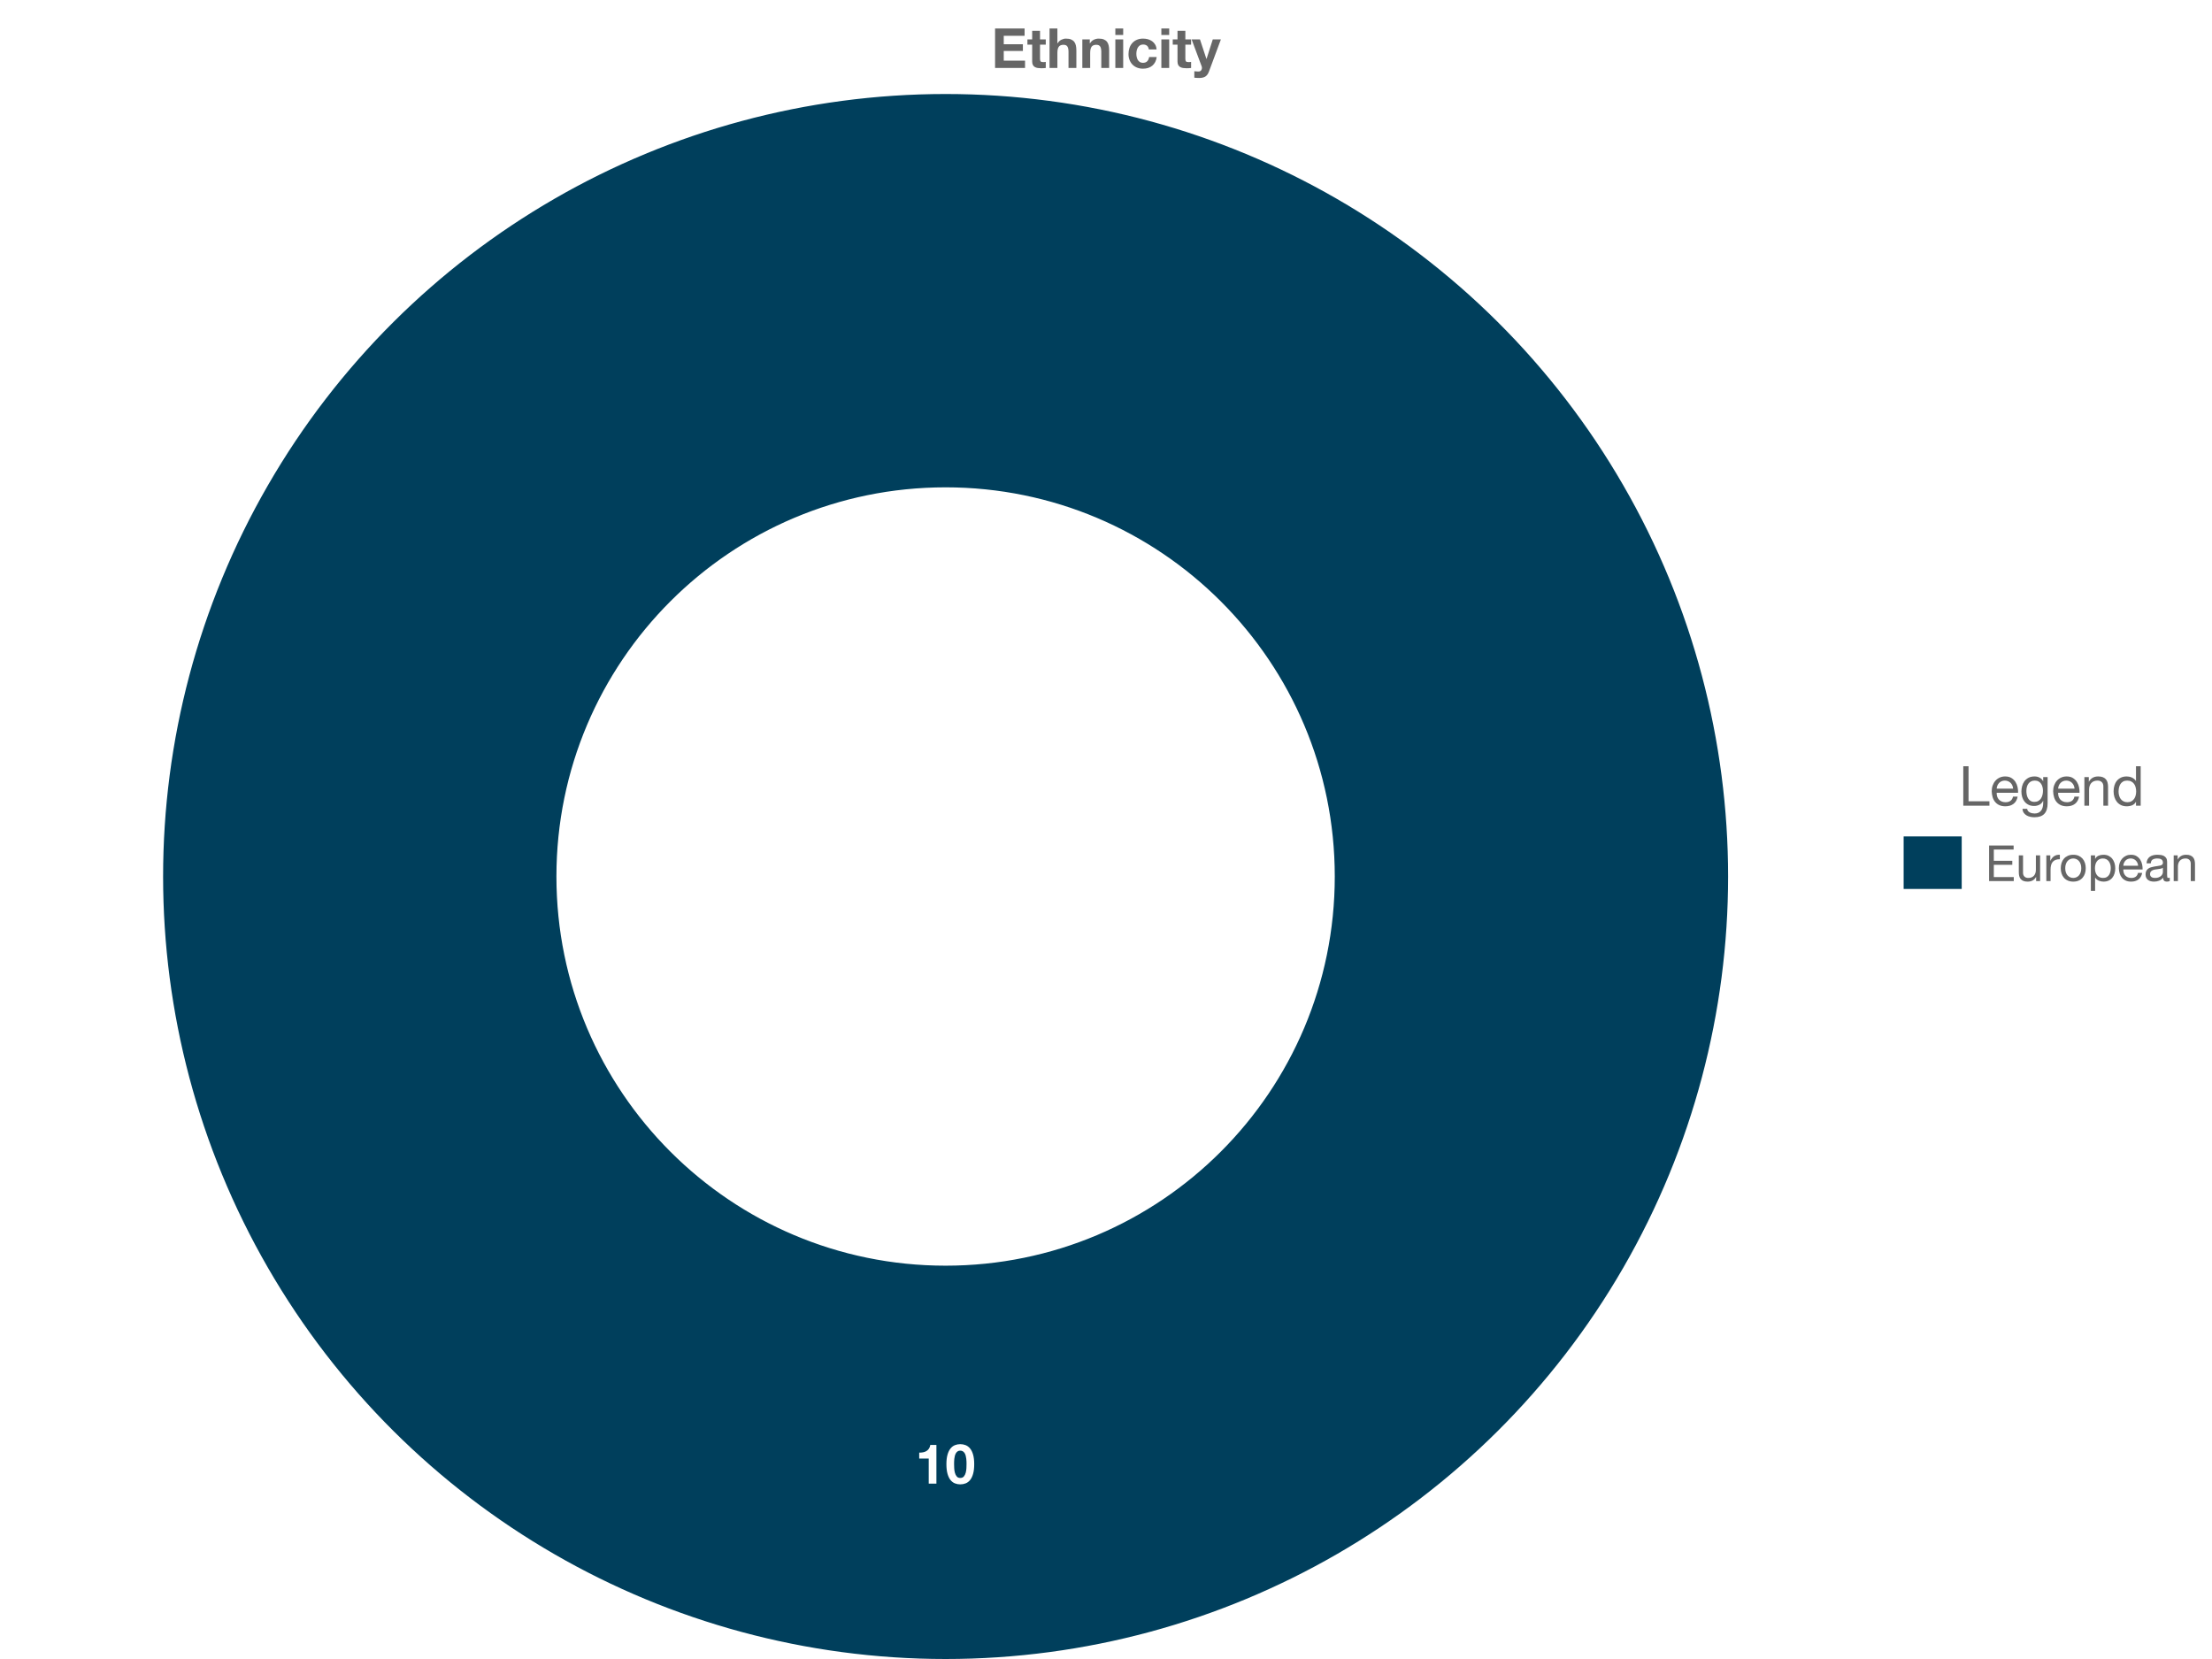 <?xml version="1.0" encoding="UTF-8"?>
<svg xmlns="http://www.w3.org/2000/svg" xmlns:xlink="http://www.w3.org/1999/xlink" width="1600" height="1200" viewBox="0 0 1600 1200">
<rect x="-160" y="-120" width="1920" height="1440" fill="rgb(100%, 100%, 100%)" fill-opacity="1"/>
<path fill-rule="nonzero" fill="rgb(40%, 40%, 40%)" fill-opacity="1" d="M 1420.098 554.223 L 1420.098 582.781 L 1439.016 582.781 L 1439.016 579.582 L 1423.898 579.582 L 1423.898 554.223 Z M 1456.141 570.461 L 1444.258 570.461 C 1444.312 569.66 1444.484 568.906 1444.777 568.203 C 1445.07 567.496 1445.473 566.875 1445.98 566.34 C 1446.484 565.809 1447.094 565.387 1447.797 565.082 C 1448.504 564.773 1449.297 564.621 1450.18 564.621 C 1451.031 564.621 1451.812 564.773 1452.52 565.082 C 1453.227 565.387 1453.84 565.801 1454.359 566.32 C 1454.879 566.84 1455.293 567.461 1455.598 568.18 C 1455.906 568.902 1456.086 569.66 1456.141 570.461 Z M 1459.418 576.223 L 1456.059 576.223 C 1455.766 577.582 1455.16 578.594 1454.238 579.262 C 1453.32 579.93 1452.141 580.262 1450.699 580.262 C 1449.578 580.262 1448.605 580.074 1447.777 579.703 C 1446.953 579.328 1446.273 578.828 1445.738 578.203 C 1445.207 577.574 1444.82 576.855 1444.578 576.043 C 1444.34 575.227 1444.23 574.367 1444.258 573.461 L 1459.738 573.461 C 1459.793 572.207 1459.68 570.887 1459.398 569.5 C 1459.117 568.113 1458.613 566.836 1457.879 565.66 C 1457.145 564.488 1456.172 563.52 1454.957 562.762 C 1453.746 562 1452.219 561.621 1450.379 561.621 C 1448.965 561.621 1447.664 561.887 1446.48 562.422 C 1445.293 562.953 1444.266 563.703 1443.398 564.66 C 1442.531 565.621 1441.859 566.754 1441.379 568.062 C 1440.898 569.367 1440.66 570.809 1440.66 572.383 C 1440.711 573.957 1440.945 575.406 1441.359 576.742 C 1441.773 578.074 1442.391 579.223 1443.219 580.18 C 1444.047 581.141 1445.066 581.887 1446.277 582.422 C 1447.492 582.953 1448.926 583.223 1450.578 583.223 C 1452.926 583.223 1454.871 582.633 1456.418 581.461 C 1457.965 580.289 1458.965 578.543 1459.418 576.223 Z M 1481.094 581.02 L 1481.094 562.102 L 1477.895 562.102 L 1477.895 565.062 L 1477.855 565.062 C 1477.242 563.914 1476.387 563.055 1475.297 562.48 C 1474.203 561.906 1473.004 561.621 1471.695 561.621 C 1469.91 561.621 1468.402 561.961 1467.176 562.641 C 1465.949 563.32 1464.961 564.188 1464.215 565.242 C 1463.469 566.293 1462.934 567.469 1462.617 568.762 C 1462.297 570.055 1462.137 571.316 1462.137 572.543 C 1462.137 573.957 1462.328 575.293 1462.715 576.562 C 1463.102 577.828 1463.684 578.934 1464.457 579.883 C 1465.23 580.828 1466.188 581.582 1467.336 582.141 C 1468.48 582.699 1469.828 582.98 1471.375 582.98 C 1472.707 582.98 1473.969 582.68 1475.156 582.082 C 1476.344 581.48 1477.23 580.543 1477.816 579.262 L 1477.895 579.262 L 1477.895 580.621 C 1477.895 581.77 1477.781 582.82 1477.555 583.781 C 1477.328 584.742 1476.961 585.562 1476.457 586.242 C 1475.949 586.922 1475.309 587.453 1474.535 587.84 C 1473.762 588.227 1472.816 588.422 1471.695 588.422 C 1471.137 588.422 1470.547 588.359 1469.934 588.242 C 1469.32 588.121 1468.754 587.93 1468.234 587.66 C 1467.715 587.395 1467.273 587.047 1466.914 586.621 C 1466.555 586.195 1466.363 585.676 1466.336 585.062 L 1462.934 585.062 C 1462.988 586.184 1463.281 587.129 1463.816 587.902 C 1464.348 588.676 1465.023 589.301 1465.836 589.781 C 1466.648 590.262 1467.555 590.609 1468.555 590.82 C 1469.555 591.035 1470.535 591.141 1471.496 591.141 C 1474.801 591.141 1477.23 590.301 1478.773 588.621 C 1480.32 586.941 1481.094 584.406 1481.094 581.02 Z M 1471.574 580.02 C 1470.453 580.02 1469.523 579.789 1468.773 579.32 C 1468.027 578.855 1467.43 578.242 1466.977 577.48 C 1466.523 576.723 1466.203 575.875 1466.016 574.941 C 1465.828 574.008 1465.734 573.074 1465.734 572.141 C 1465.734 571.156 1465.848 570.207 1466.074 569.301 C 1466.301 568.395 1466.66 567.594 1467.156 566.902 C 1467.648 566.207 1468.281 565.656 1469.055 565.242 C 1469.828 564.828 1470.762 564.621 1471.855 564.621 C 1472.922 564.621 1473.828 564.836 1474.574 565.262 C 1475.32 565.688 1475.93 566.254 1476.395 566.961 C 1476.863 567.668 1477.203 568.461 1477.414 569.34 C 1477.629 570.223 1477.734 571.113 1477.734 572.02 C 1477.734 572.98 1477.621 573.941 1477.395 574.902 C 1477.168 575.863 1476.816 576.723 1476.336 577.48 C 1475.855 578.242 1475.223 578.855 1474.434 579.32 C 1473.648 579.789 1472.695 580.02 1471.574 580.02 Z M 1500.578 570.461 L 1488.695 570.461 C 1488.75 569.66 1488.922 568.906 1489.215 568.203 C 1489.508 567.496 1489.91 566.875 1490.418 566.34 C 1490.922 565.809 1491.531 565.387 1492.234 565.082 C 1492.941 564.773 1493.734 564.621 1494.617 564.621 C 1495.469 564.621 1496.25 564.773 1496.957 565.082 C 1497.664 565.387 1498.277 565.801 1498.797 566.32 C 1499.316 566.84 1499.73 567.461 1500.035 568.18 C 1500.344 568.902 1500.523 569.66 1500.578 570.461 Z M 1503.855 576.223 L 1500.496 576.223 C 1500.203 577.582 1499.598 578.594 1498.676 579.262 C 1497.758 579.93 1496.578 580.262 1495.137 580.262 C 1494.016 580.262 1493.043 580.074 1492.215 579.703 C 1491.391 579.328 1490.711 578.828 1490.176 578.203 C 1489.645 577.574 1489.258 576.855 1489.016 576.043 C 1488.777 575.227 1488.668 574.367 1488.695 573.461 L 1504.176 573.461 C 1504.23 572.207 1504.117 570.887 1503.836 569.5 C 1503.555 568.113 1503.051 566.836 1502.316 565.66 C 1501.582 564.488 1500.609 563.52 1499.395 562.762 C 1498.184 562 1496.656 561.621 1494.816 561.621 C 1493.402 561.621 1492.102 561.887 1490.918 562.422 C 1489.73 562.953 1488.703 563.703 1487.836 564.66 C 1486.969 565.621 1486.297 566.754 1485.816 568.062 C 1485.336 569.367 1485.098 570.809 1485.098 572.383 C 1485.148 573.957 1485.383 575.406 1485.797 576.742 C 1486.211 578.074 1486.828 579.223 1487.656 580.18 C 1488.484 581.141 1489.504 581.887 1490.715 582.422 C 1491.93 582.953 1493.363 583.223 1495.016 583.223 C 1497.363 583.223 1499.309 582.633 1500.855 581.461 C 1502.402 580.289 1503.402 578.543 1503.855 576.223 Z M 1507.695 562.102 L 1507.695 582.781 L 1511.098 582.781 L 1511.098 571.102 C 1511.098 570.168 1511.223 569.309 1511.477 568.52 C 1511.73 567.734 1512.109 567.047 1512.617 566.461 C 1513.125 565.875 1513.758 565.422 1514.516 565.102 C 1515.277 564.781 1516.176 564.621 1517.215 564.621 C 1518.523 564.621 1519.551 564.996 1520.297 565.742 C 1521.043 566.488 1521.418 567.5 1521.418 568.781 L 1521.418 582.781 L 1524.816 582.781 L 1524.816 569.18 C 1524.816 568.062 1524.703 567.043 1524.477 566.121 C 1524.25 565.203 1523.855 564.406 1523.297 563.742 C 1522.738 563.074 1522.004 562.555 1521.098 562.18 C 1520.191 561.809 1519.059 561.621 1517.695 561.621 C 1514.629 561.621 1512.391 562.875 1510.977 565.383 L 1510.898 565.383 L 1510.898 562.102 Z M 1532.418 572.621 C 1532.418 571.609 1532.527 570.621 1532.738 569.66 C 1532.953 568.699 1533.301 567.848 1533.777 567.102 C 1534.258 566.355 1534.898 565.754 1535.699 565.301 C 1536.5 564.848 1537.473 564.621 1538.617 564.621 C 1539.793 564.621 1540.793 564.84 1541.617 565.281 C 1542.445 565.723 1543.117 566.301 1543.641 567.02 C 1544.16 567.742 1544.539 568.574 1544.777 569.52 C 1545.02 570.469 1545.141 571.449 1545.141 572.461 C 1545.141 573.422 1545.027 574.367 1544.801 575.301 C 1544.574 576.234 1544.207 577.066 1543.699 577.801 C 1543.191 578.535 1542.539 579.129 1541.738 579.582 C 1540.938 580.035 1539.965 580.262 1538.82 580.262 C 1537.727 580.262 1536.773 580.047 1535.957 579.621 C 1535.145 579.195 1534.48 578.621 1533.957 577.902 C 1533.438 577.18 1533.051 576.359 1532.801 575.441 C 1532.547 574.52 1532.418 573.582 1532.418 572.621 Z M 1548.418 582.781 L 1548.418 554.223 L 1545.02 554.223 L 1545.02 564.859 L 1544.938 564.859 C 1544.566 564.246 1544.105 563.734 1543.559 563.32 C 1543.012 562.906 1542.434 562.574 1541.82 562.32 C 1541.207 562.066 1540.594 561.887 1539.98 561.781 C 1539.367 561.676 1538.793 561.621 1538.258 561.621 C 1536.684 561.621 1535.305 561.906 1534.117 562.48 C 1532.934 563.055 1531.945 563.828 1531.16 564.801 C 1530.371 565.773 1529.785 566.914 1529.398 568.223 C 1529.012 569.527 1528.82 570.914 1528.82 572.383 C 1528.82 573.848 1529.02 575.234 1529.418 576.543 C 1529.82 577.848 1530.414 578.996 1531.199 579.98 C 1531.984 580.969 1532.973 581.754 1534.16 582.34 C 1535.348 582.926 1536.738 583.223 1538.34 583.223 C 1539.777 583.223 1541.098 582.969 1542.301 582.461 C 1543.5 581.953 1544.379 581.129 1544.938 579.98 L 1545.02 579.98 L 1545.02 582.781 Z M 1416.977 544.699 "/>
<path fill-rule="nonzero" fill="rgb(0%, 24.706%, 36.078%)" fill-opacity="1" stroke-width="2" stroke-linecap="butt" stroke-linejoin="miter" stroke="rgb(0%, 24.706%, 36.078%)" stroke-opacity="1" stroke-miterlimit="10" d="M 1377.957 606 L 1417.957 606 L 1417.957 642 L 1377.957 642 Z M 1377.957 606 "/>
<path fill-rule="nonzero" fill="rgb(40%, 40%, 40%)" fill-opacity="1" d="M 1438.766 611.602 L 1438.766 637.305 L 1456.621 637.305 L 1456.621 634.426 L 1442.184 634.426 L 1442.184 625.531 L 1455.543 625.531 L 1455.543 622.652 L 1442.184 622.652 L 1442.184 614.48 L 1456.512 614.48 L 1456.512 611.602 Z M 1475.664 637.305 L 1475.664 618.691 L 1472.605 618.691 L 1472.605 629.203 C 1472.605 630.043 1472.492 630.82 1472.262 631.527 C 1472.035 632.234 1471.691 632.852 1471.238 633.379 C 1470.781 633.906 1470.211 634.316 1469.527 634.605 C 1468.844 634.895 1468.031 635.035 1467.098 635.035 C 1465.922 635.035 1464.996 634.699 1464.324 634.027 C 1463.652 633.355 1463.316 632.445 1463.316 631.293 L 1463.316 618.691 L 1460.258 618.691 L 1460.258 630.934 C 1460.258 631.941 1460.359 632.859 1460.562 633.688 C 1460.766 634.516 1461.121 635.23 1461.625 635.828 C 1462.129 636.43 1462.789 636.891 1463.605 637.215 C 1464.422 637.539 1465.441 637.699 1466.664 637.699 C 1468.031 637.699 1469.223 637.43 1470.23 636.891 C 1471.238 636.352 1472.066 635.504 1472.715 634.352 L 1472.785 634.352 L 1472.785 637.305 Z M 1480.164 618.691 L 1480.164 637.305 L 1483.227 637.305 L 1483.227 629.023 C 1483.227 627.824 1483.344 626.762 1483.586 625.84 C 1483.824 624.914 1484.207 624.129 1484.738 623.48 C 1485.266 622.832 1485.961 622.34 1486.824 622.004 C 1487.688 621.668 1488.734 621.5 1489.957 621.5 L 1489.957 618.262 C 1488.301 618.215 1486.934 618.547 1485.852 619.27 C 1484.773 619.988 1483.859 621.105 1483.117 622.617 L 1483.043 622.617 L 1483.043 618.691 Z M 1493.844 628.016 C 1493.844 626.887 1493.996 625.887 1494.293 625.012 C 1494.594 624.137 1495.008 623.398 1495.535 622.797 C 1496.062 622.195 1496.684 621.742 1497.391 621.43 C 1498.098 621.117 1498.848 620.961 1499.641 620.961 C 1500.434 620.961 1501.184 621.117 1501.891 621.43 C 1502.598 621.742 1503.215 622.195 1503.746 622.797 C 1504.273 623.398 1504.688 624.133 1504.988 625.012 C 1505.289 625.887 1505.438 626.891 1505.438 628.016 C 1505.438 629.145 1505.285 630.148 1504.988 631.023 C 1504.688 631.898 1504.273 632.629 1503.746 633.219 C 1503.219 633.809 1502.598 634.258 1501.891 634.57 C 1501.184 634.883 1500.434 635.035 1499.641 635.035 C 1498.848 635.035 1498.098 634.879 1497.391 634.57 C 1496.684 634.258 1496.066 633.809 1495.535 633.219 C 1495.008 632.629 1494.594 631.898 1494.293 631.023 C 1493.992 630.148 1493.844 629.145 1493.844 628.016 Z M 1490.605 628.016 C 1490.605 629.383 1490.797 630.656 1491.18 631.832 C 1491.562 633.008 1492.141 634.035 1492.91 634.91 C 1493.676 635.785 1494.625 636.469 1495.754 636.961 C 1496.883 637.453 1498.176 637.699 1499.641 637.699 C 1501.129 637.699 1502.43 637.453 1503.547 636.961 C 1504.664 636.469 1505.605 635.785 1506.371 634.91 C 1507.141 634.035 1507.715 633.008 1508.102 631.832 C 1508.484 630.656 1508.676 629.383 1508.676 628.016 C 1508.676 626.648 1508.484 625.371 1508.102 624.184 C 1507.719 622.996 1507.141 621.961 1506.371 621.086 C 1505.605 620.211 1504.664 619.52 1503.547 619.016 C 1502.43 618.512 1501.129 618.262 1499.641 618.262 C 1498.176 618.262 1496.879 618.512 1495.754 619.016 C 1494.625 619.52 1493.676 620.211 1492.91 621.086 C 1492.141 621.961 1491.566 622.996 1491.18 624.184 C 1490.797 625.371 1490.605 626.648 1490.605 628.016 Z M 1512.383 618.691 L 1512.383 644.398 L 1515.445 644.398 L 1515.445 634.82 L 1515.516 634.82 C 1515.852 635.371 1516.266 635.836 1516.758 636.207 C 1517.25 636.578 1517.773 636.871 1518.324 637.09 C 1518.875 637.305 1519.434 637.461 1520 637.559 C 1520.562 637.652 1521.074 637.699 1521.527 637.699 C 1522.945 637.699 1524.188 637.449 1525.254 636.945 C 1526.324 636.441 1527.211 635.75 1527.918 634.875 C 1528.625 634 1529.156 632.973 1529.504 631.797 C 1529.852 630.621 1530.023 629.371 1530.023 628.051 C 1530.023 626.73 1529.844 625.484 1529.484 624.309 C 1529.125 623.133 1528.59 622.094 1527.883 621.195 C 1527.176 620.293 1526.285 619.582 1525.219 619.051 C 1524.152 618.523 1522.898 618.262 1521.457 618.262 C 1520.16 618.262 1518.973 618.496 1517.895 618.961 C 1516.812 619.43 1516.02 620.18 1515.516 621.211 L 1515.445 621.211 L 1515.445 618.691 Z M 1526.785 627.836 C 1526.785 628.75 1526.688 629.637 1526.496 630.5 C 1526.305 631.363 1525.992 632.133 1525.562 632.805 C 1525.129 633.477 1524.559 634.016 1523.852 634.426 C 1523.145 634.832 1522.262 635.035 1521.203 635.035 C 1520.148 635.035 1519.25 634.84 1518.504 634.441 C 1517.762 634.047 1517.156 633.523 1516.688 632.875 C 1516.219 632.227 1515.875 631.48 1515.66 630.625 C 1515.445 629.773 1515.336 628.895 1515.336 627.98 C 1515.336 627.117 1515.438 626.266 1515.645 625.426 C 1515.848 624.586 1516.176 623.836 1516.633 623.176 C 1517.09 622.516 1517.676 621.98 1518.398 621.574 C 1519.117 621.164 1519.992 620.961 1521.023 620.961 C 1522.008 620.961 1522.867 621.152 1523.598 621.535 C 1524.332 621.922 1524.93 622.438 1525.398 623.086 C 1525.867 623.734 1526.215 624.469 1526.441 625.297 C 1526.672 626.125 1526.785 626.973 1526.785 627.836 Z M 1546.547 626.215 L 1535.855 626.215 C 1535.902 625.496 1536.059 624.82 1536.324 624.184 C 1536.59 623.547 1536.949 622.988 1537.406 622.508 C 1537.859 622.027 1538.406 621.652 1539.043 621.375 C 1539.68 621.098 1540.391 620.961 1541.184 620.961 C 1541.953 620.961 1542.656 621.098 1543.289 621.375 C 1543.926 621.652 1544.477 622.023 1544.945 622.492 C 1545.414 622.961 1545.785 623.516 1546.062 624.164 C 1546.34 624.812 1546.5 625.496 1546.547 626.215 Z M 1549.5 631.402 L 1546.477 631.402 C 1546.211 632.625 1545.668 633.535 1544.84 634.137 C 1544.012 634.738 1542.949 635.035 1541.652 635.035 C 1540.645 635.035 1539.77 634.867 1539.023 634.531 C 1538.281 634.195 1537.668 633.746 1537.188 633.184 C 1536.707 632.617 1536.359 631.969 1536.145 631.238 C 1535.93 630.508 1535.832 629.734 1535.855 628.918 L 1549.789 628.918 C 1549.836 627.789 1549.734 626.602 1549.48 625.352 C 1549.23 624.105 1548.773 622.953 1548.113 621.898 C 1547.453 620.84 1546.578 619.969 1545.484 619.285 C 1544.395 618.602 1543.02 618.262 1541.363 618.262 C 1540.094 618.262 1538.922 618.5 1537.855 618.98 C 1536.785 619.461 1535.863 620.133 1535.082 620.996 C 1534.301 621.859 1533.695 622.879 1533.266 624.059 C 1532.832 625.234 1532.617 626.527 1532.617 627.945 C 1532.664 629.359 1532.875 630.668 1533.246 631.867 C 1533.617 633.066 1534.176 634.102 1534.922 634.965 C 1535.664 635.828 1536.582 636.5 1537.676 636.98 C 1538.766 637.461 1540.055 637.699 1541.543 637.699 C 1543.656 637.699 1545.41 637.172 1546.801 636.117 C 1548.191 635.062 1549.094 633.488 1549.5 631.402 Z M 1569.445 637.234 C 1568.918 637.547 1568.184 637.699 1567.25 637.699 C 1566.457 637.699 1565.828 637.48 1565.359 637.035 C 1564.891 636.59 1564.656 635.863 1564.656 634.855 C 1563.816 635.863 1562.84 636.59 1561.723 637.035 C 1560.605 637.48 1559.398 637.699 1558.105 637.699 C 1557.266 637.699 1556.465 637.605 1555.711 637.414 C 1554.953 637.223 1554.301 636.922 1553.75 636.512 C 1553.195 636.105 1552.758 635.57 1552.434 634.91 C 1552.109 634.25 1551.949 633.453 1551.949 632.516 C 1551.949 631.461 1552.129 630.598 1552.488 629.926 C 1552.848 629.254 1553.324 628.707 1553.91 628.285 C 1554.5 627.867 1555.172 627.547 1555.926 627.332 C 1556.684 627.117 1557.457 626.938 1558.25 626.793 C 1559.09 626.625 1559.887 626.5 1560.641 626.414 C 1561.398 626.332 1562.062 626.211 1562.641 626.055 C 1563.215 625.898 1563.672 625.672 1564.008 625.371 C 1564.344 625.07 1564.512 624.633 1564.512 624.059 C 1564.512 623.387 1564.387 622.844 1564.133 622.438 C 1563.883 622.027 1563.559 621.715 1563.164 621.5 C 1562.766 621.285 1562.324 621.141 1561.832 621.07 C 1561.34 620.996 1560.852 620.961 1560.371 620.961 C 1559.074 620.961 1557.996 621.207 1557.133 621.699 C 1556.27 622.191 1555.801 623.121 1555.727 624.488 L 1552.668 624.488 C 1552.715 623.336 1552.957 622.363 1553.387 621.574 C 1553.82 620.781 1554.395 620.141 1555.117 619.648 C 1555.836 619.156 1556.66 618.801 1557.582 618.586 C 1558.508 618.367 1559.496 618.262 1560.551 618.262 C 1561.391 618.262 1562.227 618.32 1563.055 618.441 C 1563.883 618.562 1564.633 618.809 1565.305 619.18 C 1565.977 619.551 1566.516 620.074 1566.926 620.746 C 1567.332 621.418 1567.535 622.293 1567.535 623.371 L 1567.535 632.949 C 1567.535 633.668 1567.578 634.195 1567.664 634.531 C 1567.746 634.867 1568.027 635.035 1568.508 635.035 C 1568.773 635.035 1569.086 634.977 1569.445 634.855 Z M 1564.477 627.691 C 1564.094 627.98 1563.59 628.191 1562.965 628.324 C 1562.34 628.457 1561.688 628.562 1561.004 628.648 C 1560.32 628.73 1559.629 628.828 1558.934 628.934 C 1558.238 629.043 1557.613 629.215 1557.059 629.457 C 1556.508 629.695 1556.059 630.039 1555.711 630.484 C 1555.363 630.926 1555.188 631.531 1555.188 632.301 C 1555.188 632.805 1555.289 633.23 1555.496 633.578 C 1555.699 633.926 1555.961 634.207 1556.285 634.426 C 1556.609 634.641 1556.988 634.797 1557.422 634.895 C 1557.852 634.988 1558.309 635.035 1558.789 635.035 C 1559.797 635.035 1560.66 634.898 1561.379 634.621 C 1562.102 634.348 1562.688 634 1563.145 633.578 C 1563.602 633.16 1563.938 632.703 1564.152 632.211 C 1564.367 631.719 1564.477 631.258 1564.477 630.824 Z M 1572.289 618.691 L 1572.289 637.305 L 1575.348 637.305 L 1575.348 626.793 C 1575.348 625.953 1575.461 625.18 1575.691 624.469 C 1575.918 623.762 1576.262 623.145 1576.715 622.617 C 1577.172 622.09 1577.742 621.68 1578.426 621.395 C 1579.109 621.105 1579.922 620.961 1580.855 620.961 C 1582.031 620.961 1582.957 621.297 1583.629 621.969 C 1584.301 622.641 1584.637 623.551 1584.637 624.703 L 1584.637 637.305 L 1587.695 637.305 L 1587.695 625.066 C 1587.695 624.059 1587.594 623.141 1587.391 622.312 C 1587.188 621.484 1586.832 620.77 1586.328 620.168 C 1585.824 619.57 1585.164 619.102 1584.348 618.766 C 1583.531 618.43 1582.512 618.262 1581.289 618.262 C 1578.527 618.262 1576.512 619.391 1575.242 621.645 L 1575.168 621.645 L 1575.168 618.691 Z M 1435.957 603.031 "/>
<path fill-rule="nonzero" fill="rgb(40%, 40%, 40%)" fill-opacity="1" d="M 719.762 20.602 L 719.762 49.16 L 741.441 49.16 L 741.441 43.879 L 726.039 43.879 L 726.039 36.879 L 739.879 36.879 L 739.879 32 L 726.039 32 L 726.039 25.879 L 741.121 25.879 L 741.121 20.602 Z M 752.281 28.48 L 752.281 22.281 L 746.602 22.281 L 746.602 28.48 L 743.16 28.48 L 743.16 32.281 L 746.602 32.281 L 746.602 44.48 C 746.602 45.52 746.773 46.359 747.121 47 C 747.469 47.641 747.941 48.133 748.543 48.48 C 749.141 48.828 749.836 49.059 750.621 49.18 C 751.41 49.301 752.242 49.359 753.121 49.359 C 753.68 49.359 754.254 49.348 754.844 49.32 C 755.43 49.293 755.961 49.238 756.441 49.16 L 756.441 44.762 C 756.176 44.812 755.895 44.852 755.602 44.879 C 755.309 44.906 755 44.922 754.684 44.922 C 753.723 44.922 753.082 44.762 752.762 44.441 C 752.441 44.121 752.281 43.48 752.281 42.52 L 752.281 32.281 L 756.441 32.281 L 756.441 28.48 Z M 759.16 20.602 L 759.16 49.16 L 764.84 49.16 L 764.84 38.32 C 764.84 36.215 765.188 34.699 765.879 33.781 C 766.574 32.859 767.691 32.398 769.238 32.398 C 770.598 32.398 771.547 32.82 772.078 33.66 C 772.613 34.5 772.879 35.773 772.879 37.48 L 772.879 49.16 L 778.559 49.16 L 778.559 36.441 C 778.559 35.16 778.445 33.992 778.219 32.941 C 777.992 31.887 777.602 30.992 777.039 30.262 C 776.48 29.527 775.715 28.953 774.738 28.539 C 773.766 28.125 772.52 27.922 771 27.922 C 769.934 27.922 768.84 28.195 767.719 28.738 C 766.598 29.285 765.68 30.16 764.961 31.359 L 764.84 31.359 L 764.84 20.602 Z M 782.879 28.48 L 782.879 49.16 L 788.559 49.16 L 788.559 38.32 C 788.559 36.215 788.906 34.699 789.598 33.781 C 790.293 32.859 791.41 32.398 792.957 32.398 C 794.316 32.398 795.266 32.82 795.797 33.66 C 796.332 34.5 796.598 35.773 796.598 37.48 L 796.598 49.16 L 802.277 49.16 L 802.277 36.441 C 802.277 35.16 802.164 33.992 801.938 32.941 C 801.711 31.887 801.32 30.992 800.758 30.262 C 800.199 29.527 799.434 28.953 798.457 28.539 C 797.484 28.125 796.238 27.922 794.719 27.922 C 793.52 27.922 792.344 28.195 791.199 28.738 C 790.051 29.285 789.117 30.16 788.398 31.359 L 788.277 31.359 L 788.277 28.48 Z M 812.438 25.281 L 812.438 20.602 L 806.758 20.602 L 806.758 25.281 Z M 806.758 28.48 L 806.758 49.16 L 812.438 49.16 L 812.438 28.48 Z M 830.996 35.762 L 836.559 35.762 C 836.477 34.426 836.156 33.273 835.598 32.301 C 835.039 31.328 834.312 30.512 833.418 29.859 C 832.523 29.207 831.512 28.719 830.379 28.398 C 829.246 28.078 828.066 27.922 826.836 27.922 C 825.156 27.922 823.664 28.199 822.359 28.762 C 821.051 29.32 819.945 30.102 819.039 31.102 C 818.133 32.102 817.445 33.285 816.977 34.66 C 816.512 36.035 816.277 37.52 816.277 39.121 C 816.277 40.668 816.531 42.086 817.039 43.379 C 817.543 44.672 818.25 45.785 819.156 46.719 C 820.062 47.652 821.164 48.379 822.457 48.898 C 823.75 49.418 825.172 49.68 826.719 49.68 C 829.465 49.68 831.719 48.961 833.477 47.52 C 835.238 46.078 836.305 43.988 836.68 41.238 L 831.199 41.238 C 831.012 42.52 830.551 43.539 829.816 44.301 C 829.086 45.059 828.039 45.441 826.68 45.441 C 825.797 45.441 825.051 45.238 824.438 44.84 C 823.824 44.441 823.336 43.926 822.977 43.301 C 822.617 42.672 822.359 41.973 822.199 41.199 C 822.039 40.426 821.957 39.668 821.957 38.922 C 821.957 38.148 822.039 37.367 822.199 36.582 C 822.359 35.793 822.633 35.074 823.02 34.422 C 823.406 33.766 823.906 33.234 824.52 32.82 C 825.133 32.406 825.891 32.199 826.797 32.199 C 829.223 32.199 830.625 33.387 830.996 35.762 Z M 845.719 25.281 L 845.719 20.602 L 840.039 20.602 L 840.039 25.281 Z M 840.039 28.48 L 840.039 49.16 L 845.719 49.16 L 845.719 28.48 Z M 857.398 28.48 L 857.398 22.281 L 851.719 22.281 L 851.719 28.48 L 848.277 28.48 L 848.277 32.281 L 851.719 32.281 L 851.719 44.48 C 851.719 45.52 851.891 46.359 852.238 47 C 852.586 47.641 853.059 48.133 853.66 48.48 C 854.258 48.828 854.953 49.059 855.738 49.18 C 856.527 49.301 857.359 49.359 858.238 49.359 C 858.797 49.359 859.371 49.348 859.961 49.32 C 860.547 49.293 861.078 49.238 861.559 49.16 L 861.559 44.762 C 861.293 44.812 861.012 44.852 860.719 44.879 C 860.426 44.906 860.117 44.922 859.801 44.922 C 858.84 44.922 858.199 44.762 857.879 44.441 C 857.559 44.121 857.398 43.48 857.398 42.52 L 857.398 32.281 L 861.559 32.281 L 861.559 28.48 Z M 874.48 51.719 L 883.121 28.48 L 877.242 28.48 L 872.723 42.641 L 872.641 42.641 L 867.961 28.48 L 861.922 28.48 L 869.16 47.879 C 869.32 48.281 869.402 48.707 869.402 49.16 C 869.402 49.773 869.223 50.332 868.859 50.84 C 868.5 51.348 867.949 51.641 867.199 51.719 C 866.641 51.746 866.082 51.734 865.52 51.68 C 864.961 51.625 864.414 51.574 863.883 51.52 L 863.883 56.199 C 864.469 56.254 865.047 56.301 865.621 56.34 C 866.195 56.379 866.773 56.398 867.359 56.398 C 869.309 56.398 870.828 56.039 871.922 55.32 C 873.016 54.602 873.867 53.398 874.48 51.719 Z M 717 10.16 "/>
<path fill-rule="nonzero" fill="rgb(0%, 24.706%, 36.078%)" fill-opacity="1" stroke-width="2" stroke-linecap="butt" stroke-linejoin="bevel" stroke="rgb(0%, 24.706%, 36.078%)" stroke-opacity="1" stroke-miterlimit="10" d="M 683.977 69 C 885.832 69 1072.355 176.688 1173.281 351.5 C 1274.211 526.312 1274.211 741.688 1173.281 916.5 C 1072.355 1091.312 885.832 1199 683.98 1199 C 482.125 1199 295.602 1091.312 194.676 916.5 C 93.746 741.688 93.746 526.312 194.676 351.5 C 295.602 176.688 482.125 69 683.977 69 L 683.977 351.5 C 527.957 351.5 401.477 477.98 401.477 634 C 401.477 790.02 527.957 916.5 683.977 916.5 C 840 916.5 966.477 790.02 966.477 634 C 966.477 477.98 840 351.5 683.977 351.5 Z M 683.977 69 "/>
<path fill-rule="nonzero" fill="rgb(100%, 100%, 100%)" fill-opacity="1" d="M 677.332 1073.16 L 677.332 1045.16 L 672.91 1045.16 C 672.754 1046.227 672.43 1047.121 671.934 1047.84 C 671.438 1048.559 670.832 1049.141 670.117 1049.582 C 669.398 1050.02 668.59 1050.328 667.691 1050.5 C 666.793 1050.672 665.859 1050.746 664.895 1050.719 L 664.895 1055 L 671.777 1055 L 671.777 1073.16 Z M 690.121 1059.039 C 690.121 1058.559 690.129 1057.98 690.141 1057.301 C 690.152 1056.621 690.199 1055.922 690.277 1055.199 C 690.355 1054.48 690.484 1053.766 690.668 1053.059 C 690.852 1052.352 691.105 1051.719 691.43 1051.16 C 691.758 1050.602 692.176 1050.148 692.684 1049.801 C 693.191 1049.453 693.824 1049.281 694.578 1049.281 C 695.336 1049.281 695.977 1049.453 696.496 1049.801 C 697.02 1050.148 697.449 1050.602 697.785 1051.16 C 698.125 1051.719 698.379 1052.352 698.551 1053.059 C 698.719 1053.766 698.848 1054.48 698.941 1055.199 C 699.031 1055.918 699.086 1056.621 699.098 1057.301 C 699.109 1057.98 699.117 1058.559 699.117 1059.039 C 699.117 1059.84 699.09 1060.809 699.039 1061.941 C 698.988 1063.074 698.824 1064.168 698.551 1065.219 C 698.277 1066.273 697.832 1067.172 697.219 1067.922 C 696.605 1068.668 695.727 1069.039 694.578 1069.039 C 693.457 1069.039 692.598 1068.668 692 1067.922 C 691.398 1067.176 690.961 1066.273 690.688 1065.219 C 690.414 1064.168 690.25 1063.074 690.199 1061.941 C 690.148 1060.809 690.121 1059.84 690.121 1059.039 Z M 684.566 1059.039 C 684.566 1061.84 684.836 1064.18 685.371 1066.059 C 685.906 1067.941 686.629 1069.441 687.539 1070.559 C 688.453 1071.68 689.516 1072.48 690.727 1072.961 C 691.941 1073.441 693.223 1073.68 694.578 1073.68 C 695.961 1073.68 697.258 1073.441 698.473 1072.961 C 699.684 1072.48 700.754 1071.68 701.68 1070.559 C 702.605 1069.441 703.336 1067.941 703.867 1066.059 C 704.402 1064.18 704.672 1061.84 704.672 1059.039 C 704.672 1056.32 704.402 1054.035 703.867 1052.18 C 703.332 1050.328 702.605 1048.84 701.68 1047.719 C 700.754 1046.602 699.684 1045.801 698.473 1045.32 C 697.258 1044.84 695.961 1044.602 694.578 1044.602 C 693.223 1044.602 691.941 1044.84 690.727 1045.32 C 689.516 1045.801 688.453 1046.602 687.539 1047.719 C 686.629 1048.84 685.902 1050.328 685.371 1052.18 C 684.836 1054.035 684.566 1056.32 684.566 1059.039 Z M 662 1034.16 "/>
</svg>
